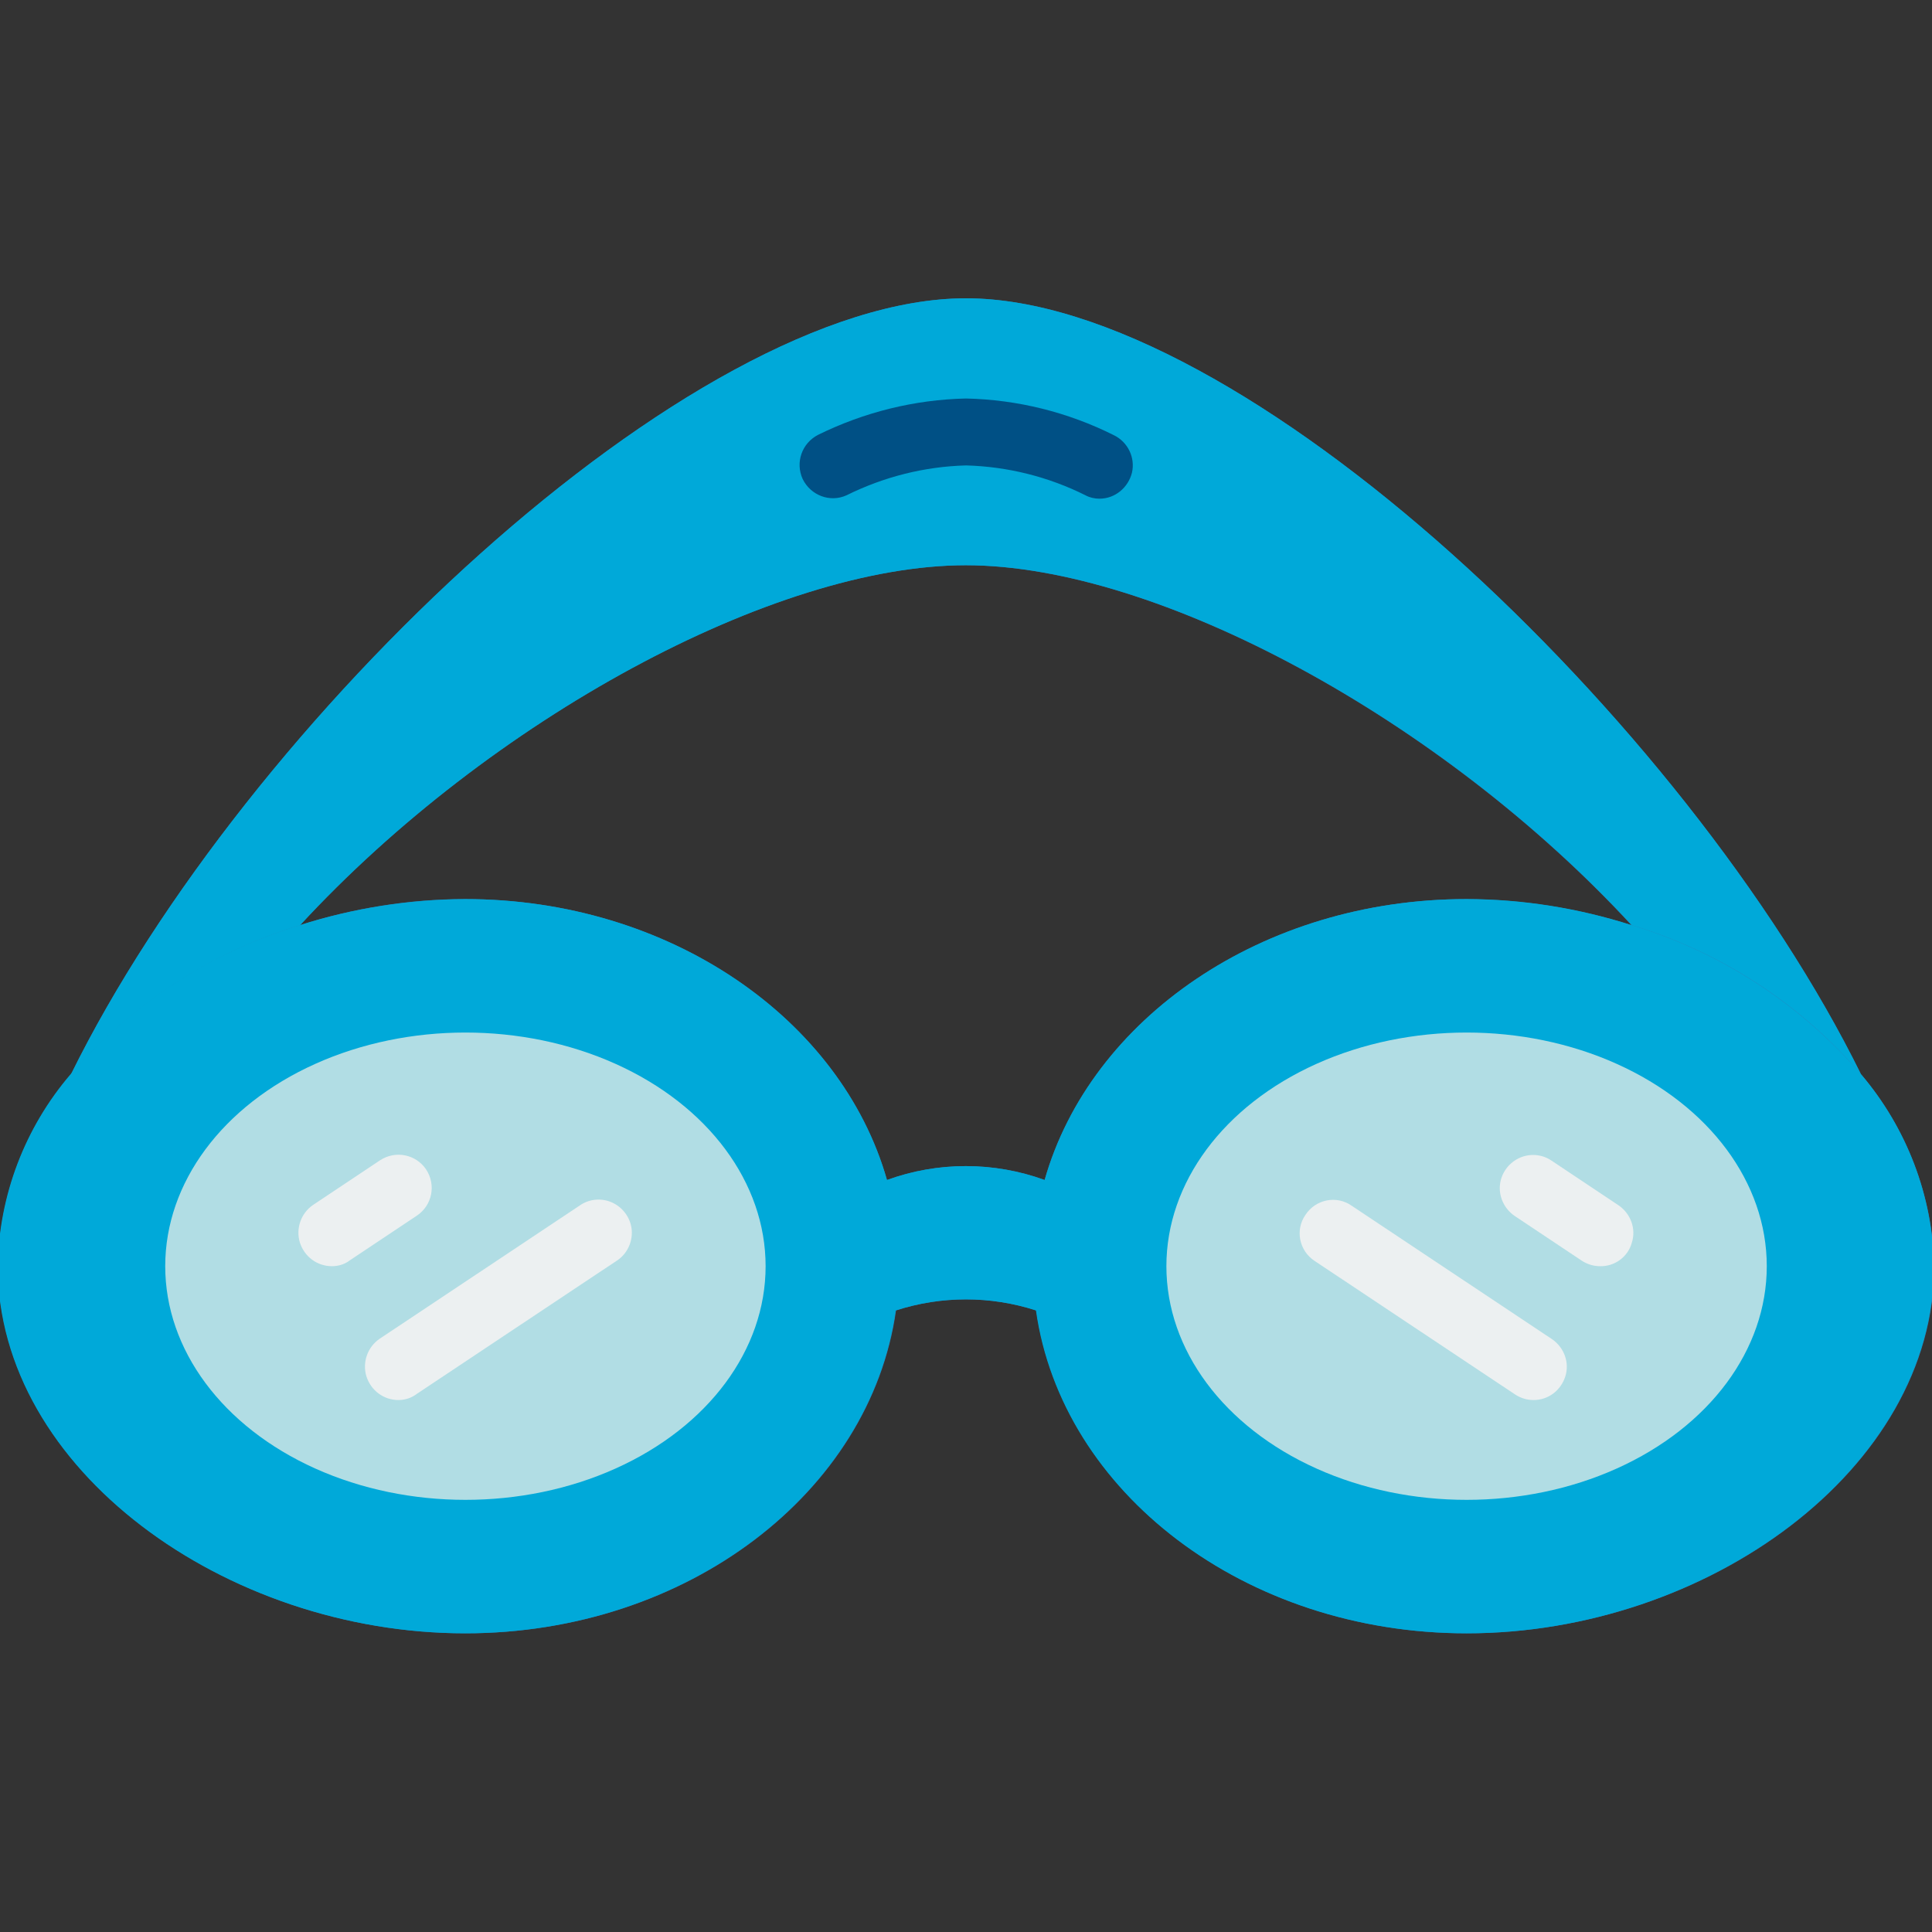 <?xml version="1.0" encoding="UTF-8"?> <svg xmlns="http://www.w3.org/2000/svg" xmlns:xlink="http://www.w3.org/1999/xlink" version="1.1" id="Слой_1" x="0px" y="0px" viewBox="0 0 511 511" style="enable-background:new 0 0 511 511;" xml:space="preserve"><rect x="0" y="0" width="511" height="511" fill="#333333" stroke="none"/> <style type="text/css"> .st0{fill:#EC6E0D;} .st1{fill:#FFCB00;} .st2{fill:#00A9D9;} .st3{fill:#FFB64C;} .st4{fill:#FFF5D7;} .st5{fill:#005085;} .st6{fill:#B1DDE4;} .st7{fill:url(#SVGID_1_);} .st8{fill:#2980BA;} .st9{fill:#ECF0F1;} </style> <g id="Page-1"> <g id="_x30_98---Goggles"> <path id="Shape" class="st8" d="M492.2,284.1C446.1,190.6,328.5,78.9,255.5,78.9S64.9,190.6,18.8,284.1 c-12.2,14.2-19,32.2-19.3,50.8c0,53.7,60.2,97.1,123.6,97.1c58.7,0,107.1-37.3,113.9-85.4c12.1-3.9,25-3.9,37.1,0 c6.8,48.1,55.2,85.4,113.9,85.4c63.4,0,123.6-43.4,123.6-97.1C511.2,316.3,504.3,298.3,492.2,284.1z M387.9,237.8 c-54.1,0-99.5,31.7-111.6,74.3c-13.4-4.9-28.2-4.9-41.7,0c-12.1-42.6-57.5-74.3-111.6-74.3c-14.8,0-29.6,2.4-43.7,6.9 c50.1-54.3,125.3-95.2,176.1-95.2s126,40.9,176.1,95.2C417.5,240.2,402.7,237.9,387.9,237.8L387.9,237.8z"></path> <path id="Path" class="st2" d="M511.5,334.9c0,53.7-60.2,97.1-123.6,97.1c-58.7,0-107.1-37.3-113.9-85.4c-12.1-3.9-25-3.9-37.1,0 c-6.8,48.1-55.2,85.4-113.9,85.4c-63.4,0-123.6-43.4-123.6-97.1c0.3-18.7,7.2-36.7,19.3-50.8c16-18.6,37-32.3,60.6-39.4 c14.1-4.5,28.9-6.8,43.7-6.9c54.1,0,99.5,31.7,111.6,74.3c13.4-4.9,28.2-4.9,41.7,0c12.1-42.6,57.5-74.3,111.6-74.3 c14.8,0,29.6,2.4,43.7,6.9c23.5,7.1,44.5,20.8,60.6,39.4C504.3,298.3,511.2,316.3,511.5,334.9L511.5,334.9z"></path> <path id="Path_1_" class="st2" d="M492.2,284.1c-16-18.6-37-32.3-60.6-39.4c-50.1-54.3-125.3-95.2-176.1-95.2 s-126,40.9-176.1,95.2c-23.5,7.1-44.5,20.8-60.6,39.4C64.9,190.6,182.5,78.9,255.5,78.9S446.1,190.6,492.2,284.1L492.2,284.1z"></path> <path id="Path_2_" class="st5" d="M290.8,131.9c-1.3,0-2.6-0.3-3.7-0.9c-9.8-4.9-20.6-7.6-31.6-7.9c-11,0.3-21.7,3-31.6,7.9 c-4.4,2-9.5,0-11.6-4.3c-2-4.4-0.2-9.5,4.1-11.7c12.2-6,25.5-9.3,39.1-9.6c13.6,0.3,26.9,3.6,39.1,9.7c3.7,1.8,5.7,5.9,4.8,9.9 C298.4,129,294.9,131.9,290.8,131.9z"></path> <ellipse id="Oval" class="st6" cx="123.1" cy="334.9" rx="79.4" ry="61.8"></ellipse> <path id="Path_3_" class="st9" d="M87.8,334.9c-3.9,0-7.3-2.5-8.5-6.3c-1.1-3.7,0.3-7.7,3.5-9.9l17.7-11.8 c4.1-2.7,9.5-1.6,12.2,2.4c2.7,4.1,1.6,9.5-2.4,12.2l-17.7,11.8C91.2,334.4,89.5,334.9,87.8,334.9z"></path> <path id="Path_4_" class="st9" d="M105.4,370.3c-3.9,0-7.3-2.5-8.5-6.3c-1.1-3.7,0.3-7.7,3.5-9.9l53-35.3c2.6-1.8,6-2,8.8-0.6 c2.8,1.4,4.7,4.2,4.9,7.3c0.2,3.1-1.3,6.2-3.9,7.9l-53,35.3C108.9,369.7,107.2,370.3,105.4,370.3z"></path> <ellipse id="Oval_1_" class="st6" cx="387.9" cy="334.9" rx="79.4" ry="61.8"></ellipse> <g> <path id="Path_5_" class="st9" d="M423.2,334.9c-1.7,0-3.4-0.5-4.9-1.5l-17.7-11.8c-2.6-1.8-4.1-4.8-3.9-7.9 c0.2-3.1,2.1-5.9,4.9-7.3s6.2-1.2,8.8,0.6l17.7,11.8c3.2,2.2,4.7,6.2,3.5,9.9C430.6,332.4,427.1,335,423.2,334.9L423.2,334.9z"></path> <path id="Path_6_" class="st9" d="M405.6,370.3c-1.7,0-3.4-0.5-4.9-1.5l-53-35.3c-4.1-2.7-5.2-8.2-2.4-12.2 c2.7-4.1,8.2-5.2,12.2-2.4l53,35.3c3.2,2.2,4.7,6.2,3.5,9.9S409.5,370.3,405.6,370.3L405.6,370.3z"></path> </g> </g> </g> </svg> 